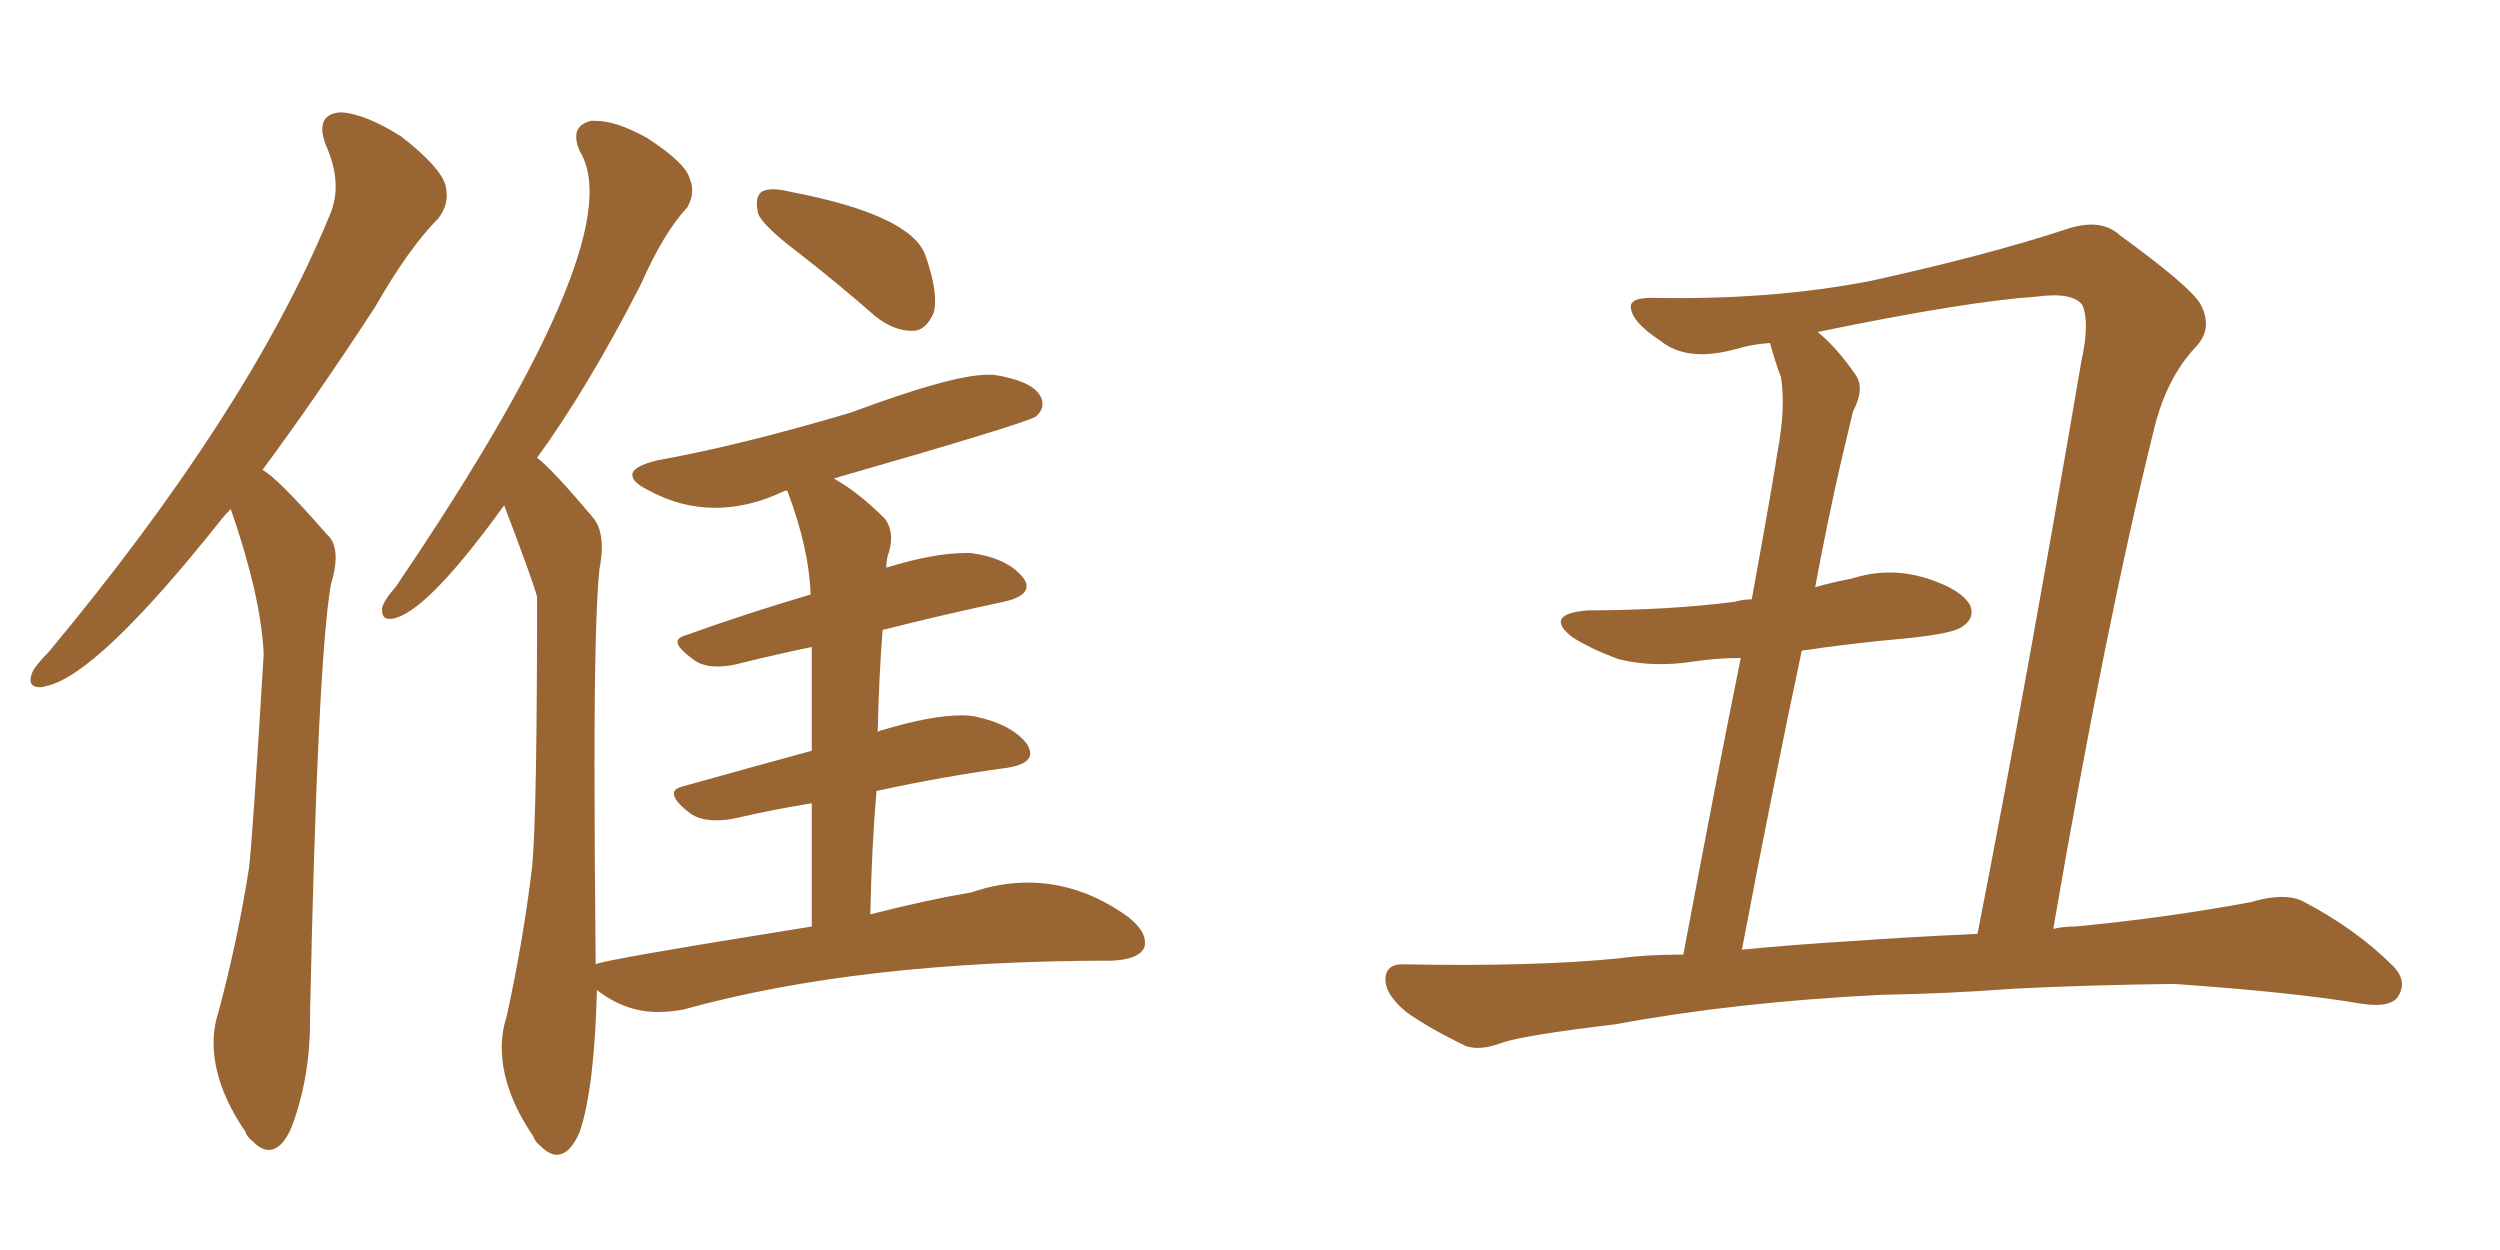 <svg xmlns="http://www.w3.org/2000/svg" xmlns:xlink="http://www.w3.org/1999/xlink" width="300" height="150"><path fill="#996633" padding="10" d="M27.69 61.08L27.69 61.08Q26.95 61.82 26.51 62.40L26.51 62.40Q11.72 81.01 5.57 82.32L5.57 82.32Q5.13 82.47 4.83 82.47L4.83 82.47Q3.66 82.47 3.66 81.59L3.66 81.59Q3.66 81.30 3.81 80.86L3.81 80.86Q4.10 79.98 5.86 78.22L5.86 78.22Q29.74 49.51 39.40 26.22L39.40 26.22Q40.28 24.32 40.28 22.41L40.28 22.41Q40.28 20.07 39.11 17.43L39.11 17.43Q38.67 16.26 38.67 15.53L38.67 15.53Q38.67 13.62 40.87 13.48L40.87 13.48Q43.80 13.62 48.19 16.41L48.19 16.41Q52.88 20.07 53.47 22.27L53.47 22.27Q53.61 22.85 53.61 23.44L53.61 23.44Q53.61 24.90 52.59 26.22L52.59 26.22Q49.07 29.74 44.97 36.91L44.97 36.91Q37.79 47.90 31.49 56.40L31.49 56.40Q33.11 57.13 39.26 64.16L39.26 64.16Q40.28 65.04 40.28 66.94L40.28 66.94Q40.28 68.26 39.70 70.17L39.70 70.17Q38.09 79.69 37.21 121.58L37.21 121.58L37.21 122.46Q37.21 129.35 35.01 135.21L35.01 135.21Q33.84 137.99 32.23 137.99L32.23 137.99Q31.35 137.99 30.32 136.96L30.32 136.96Q29.59 136.38 29.44 135.79L29.44 135.79Q25.63 130.22 25.63 125.10L25.63 125.10Q25.63 123.19 26.22 121.44L26.22 121.44Q28.56 112.65 29.88 104.15L29.88 104.15Q30.32 100.49 31.64 78.52L31.64 78.52Q31.35 71.63 27.69 61.08ZM95.80 30.32L95.80 30.32Q91.55 27.10 90.97 25.63L90.97 25.63Q90.82 24.90 90.82 24.46L90.82 24.46Q90.82 23.44 91.41 23.00L91.41 23.00Q91.99 22.71 92.72 22.71L92.72 22.71Q93.60 22.71 94.78 23.00L94.78 23.00Q109.28 25.78 111.04 30.62L111.04 30.62Q112.21 33.98 112.21 36.04L112.21 36.04Q112.21 36.91 112.06 37.50L112.06 37.50Q111.18 39.55 109.72 39.70L109.72 39.70L109.42 39.70Q107.23 39.70 105.03 37.94L105.03 37.94Q100.34 33.84 95.80 30.32ZM97.41 111.18L97.41 111.18L97.41 96.39Q92.87 97.12 88.48 98.14L88.48 98.14Q87.16 98.44 85.99 98.44L85.99 98.44Q83.94 98.44 82.76 97.56L82.76 97.56Q80.86 96.09 80.86 95.21L80.86 95.21Q80.86 94.63 82.03 94.34L82.03 94.34Q89.36 92.29 97.41 90.09L97.41 90.09L97.41 77.64Q93.16 78.52 89.06 79.54L89.06 79.54Q87.45 79.98 86.13 79.98L86.13 79.98Q84.38 79.98 83.35 79.25L83.35 79.25Q81.30 77.78 81.30 77.05L81.30 77.05Q81.30 76.46 82.47 76.17L82.47 76.17Q89.36 73.68 97.27 71.34L97.27 71.34Q97.12 65.92 94.48 58.89L94.48 58.89L94.19 58.89Q89.94 60.94 85.84 60.94L85.84 60.94Q81.59 60.94 77.64 58.74L77.64 58.74Q75.88 57.86 75.88 56.98L75.88 56.98Q75.88 55.96 78.96 55.22L78.96 55.22Q88.77 53.47 102.10 49.51L102.10 49.51Q114.26 44.97 118.51 44.97L118.51 44.97L119.24 44.97Q123.78 45.70 124.80 47.46L124.80 47.46Q125.10 47.90 125.10 48.49L125.10 48.49Q125.10 49.22 124.37 49.95L124.37 49.95Q123.49 50.68 100.05 57.42L100.05 57.42Q102.98 59.03 106.20 62.26L106.20 62.26Q106.93 63.28 106.93 64.60L106.93 64.60Q106.93 65.63 106.49 66.80L106.49 66.80Q106.35 67.53 106.35 68.12L106.35 68.12Q112.06 66.36 115.87 66.36L115.87 66.36L116.46 66.36Q120.85 66.94 122.75 69.29L122.75 69.29Q123.19 69.87 123.19 70.31L123.19 70.31Q123.19 71.63 120.41 72.22L120.41 72.22Q113.53 73.68 105.91 75.59L105.91 75.59Q105.47 81.30 105.32 87.89L105.32 87.89Q105.32 87.74 105.91 87.60L105.91 87.60Q111.77 85.84 115.43 85.84L115.43 85.84Q116.31 85.84 117.04 85.99L117.04 85.99Q121.29 86.87 123.19 89.21L123.19 89.21Q123.63 89.94 123.63 90.38L123.63 90.38Q123.63 91.70 120.85 92.14L120.85 92.14Q113.23 93.16 105.18 94.92L105.18 94.92Q104.59 101.81 104.44 109.72L104.44 109.72Q111.33 107.96 116.60 107.08L116.60 107.08Q119.97 105.91 123.34 105.91L123.34 105.91Q129.64 105.91 135.35 110.01L135.35 110.01Q137.40 111.62 137.40 113.09L137.40 113.09Q137.40 113.53 137.26 113.82L137.26 113.82Q136.52 115.14 133.45 115.28L133.45 115.28Q103.13 115.28 82.03 121.14L82.03 121.14Q80.42 121.44 78.96 121.44L78.96 121.44Q75 121.44 71.63 118.80L71.63 118.80Q71.34 130.52 69.58 135.79L69.58 135.79Q68.41 138.57 66.80 138.57L66.80 138.57Q65.92 138.57 64.89 137.55L64.89 137.55Q64.16 136.96 64.01 136.38L64.01 136.38Q60.21 130.81 60.21 125.68L60.21 125.68Q60.21 123.78 60.79 122.02L60.79 122.02Q62.84 112.65 63.87 103.86L63.87 103.86Q64.45 97.56 64.45 71.63L64.45 71.63Q64.01 69.87 60.50 60.64L60.50 60.64Q51.71 72.80 47.61 74.12L47.61 74.12Q47.17 74.27 46.73 74.27L46.73 74.27Q45.85 74.27 45.85 73.24L45.85 73.24L45.85 72.95Q46.14 71.92 47.46 70.46L47.46 70.46Q70.75 36.18 70.75 23.00L70.75 23.00Q70.75 20.07 69.58 18.16L69.58 18.16Q69.14 17.14 69.14 16.41L69.14 16.41Q69.14 14.94 70.90 14.50L70.90 14.50L71.48 14.50Q73.97 14.50 77.64 16.55L77.64 16.55Q82.18 19.48 82.76 21.39L82.76 21.39Q83.06 22.12 83.06 22.85L83.06 22.85Q83.06 23.88 82.47 24.90L82.47 24.90Q79.69 27.83 76.90 34.13L76.90 34.13Q70.61 46.44 64.45 54.93L64.45 54.93Q66.21 56.25 71.04 61.96L71.04 61.96Q72.22 63.28 72.22 65.63L72.22 65.63Q72.22 66.80 71.92 68.41L71.92 68.41Q71.34 74.12 71.34 91.70L71.34 91.70Q71.34 101.81 71.48 115.72L71.48 115.72Q71.78 115.28 97.41 111.18ZM225.73 119.38L225.73 119.38Q208.15 120.26 193.95 122.90L193.95 122.90Q182.96 124.22 180.32 125.10L180.32 125.10Q177.69 126.12 175.93 125.54L175.93 125.54Q171.39 123.34 168.75 121.44L168.75 121.44Q166.11 119.24 166.26 117.33L166.26 117.33Q166.41 115.58 168.60 115.72L168.60 115.72Q184.13 116.02 194.38 114.99L194.38 114.99Q197.46 114.55 202.00 114.55L202.00 114.55Q206.10 92.72 208.89 78.96L208.89 78.96Q205.96 78.96 203.17 79.39L203.17 79.39Q198.34 80.13 194.24 79.10L194.24 79.10Q191.02 77.93 188.67 76.46L188.67 76.46Q185.16 73.68 190.58 73.24L190.58 73.24Q200.10 73.24 208.15 72.22L208.15 72.22Q209.18 71.92 210.21 71.92L210.21 71.92Q212.84 57.42 213.28 54.35L213.28 54.35Q214.31 48.93 213.72 45.26L213.72 45.26Q212.99 43.36 212.40 41.16L212.40 41.16Q210.21 41.31 208.30 41.89L208.30 41.89Q202.44 43.51 199.22 40.87L199.22 40.87Q195.85 38.67 195.70 36.91L195.70 36.91Q195.56 35.74 198.19 35.74L198.19 35.74Q212.55 36.04 224.56 33.69L224.56 33.69Q238.48 30.62 247.85 27.54L247.85 27.54Q252.10 26.07 254.44 28.27L254.44 28.27Q262.50 34.13 263.96 36.33L263.96 36.33Q265.72 39.40 263.38 41.75L263.38 41.75Q260.01 45.41 258.54 51.27L258.54 51.27Q252.69 74.85 246.39 111.47L246.39 111.47Q247.56 111.18 249.02 111.18L249.02 111.18Q259.86 110.16 270.12 108.25L270.12 108.25Q274.07 107.08 276.27 108.11L276.27 108.11Q282.71 111.47 287.11 115.87L287.11 115.87Q289.01 117.77 287.70 119.68L287.70 119.68Q286.67 121.00 283.15 120.41L283.15 120.41Q275.39 119.09 260.89 118.07L260.89 118.07Q250.05 118.21 241.55 118.65L241.55 118.65Q233.79 119.24 225.73 119.38ZM222.07 112.94L222.07 112.94L222.07 112.94Q227.93 112.50 237.30 112.06L237.30 112.06Q243.02 82.91 249.76 43.36L249.76 43.36Q250.78 38.82 249.90 36.62L249.90 36.62Q248.73 35.01 244.34 35.60L244.34 35.60Q235.84 36.18 218.12 39.84L218.12 39.84Q220.46 41.75 222.66 44.97L222.66 44.97Q223.83 46.58 222.36 49.37L222.36 49.37Q221.78 51.86 220.90 55.52L220.90 55.52Q219.29 62.55 217.82 70.46L217.82 70.46Q219.87 69.87 222.22 69.43L222.22 69.43Q226.76 67.97 231.30 69.43L231.30 69.43Q235.40 70.75 236.43 72.66L236.43 72.66Q237.01 74.12 235.55 75.15L235.55 75.15Q234.52 76.03 228.66 76.61L228.66 76.61Q222.07 77.20 216.21 78.08L216.21 78.08Q212.70 94.63 209.03 113.96L209.03 113.96Q214.89 113.38 222.07 112.94Z"/></svg>